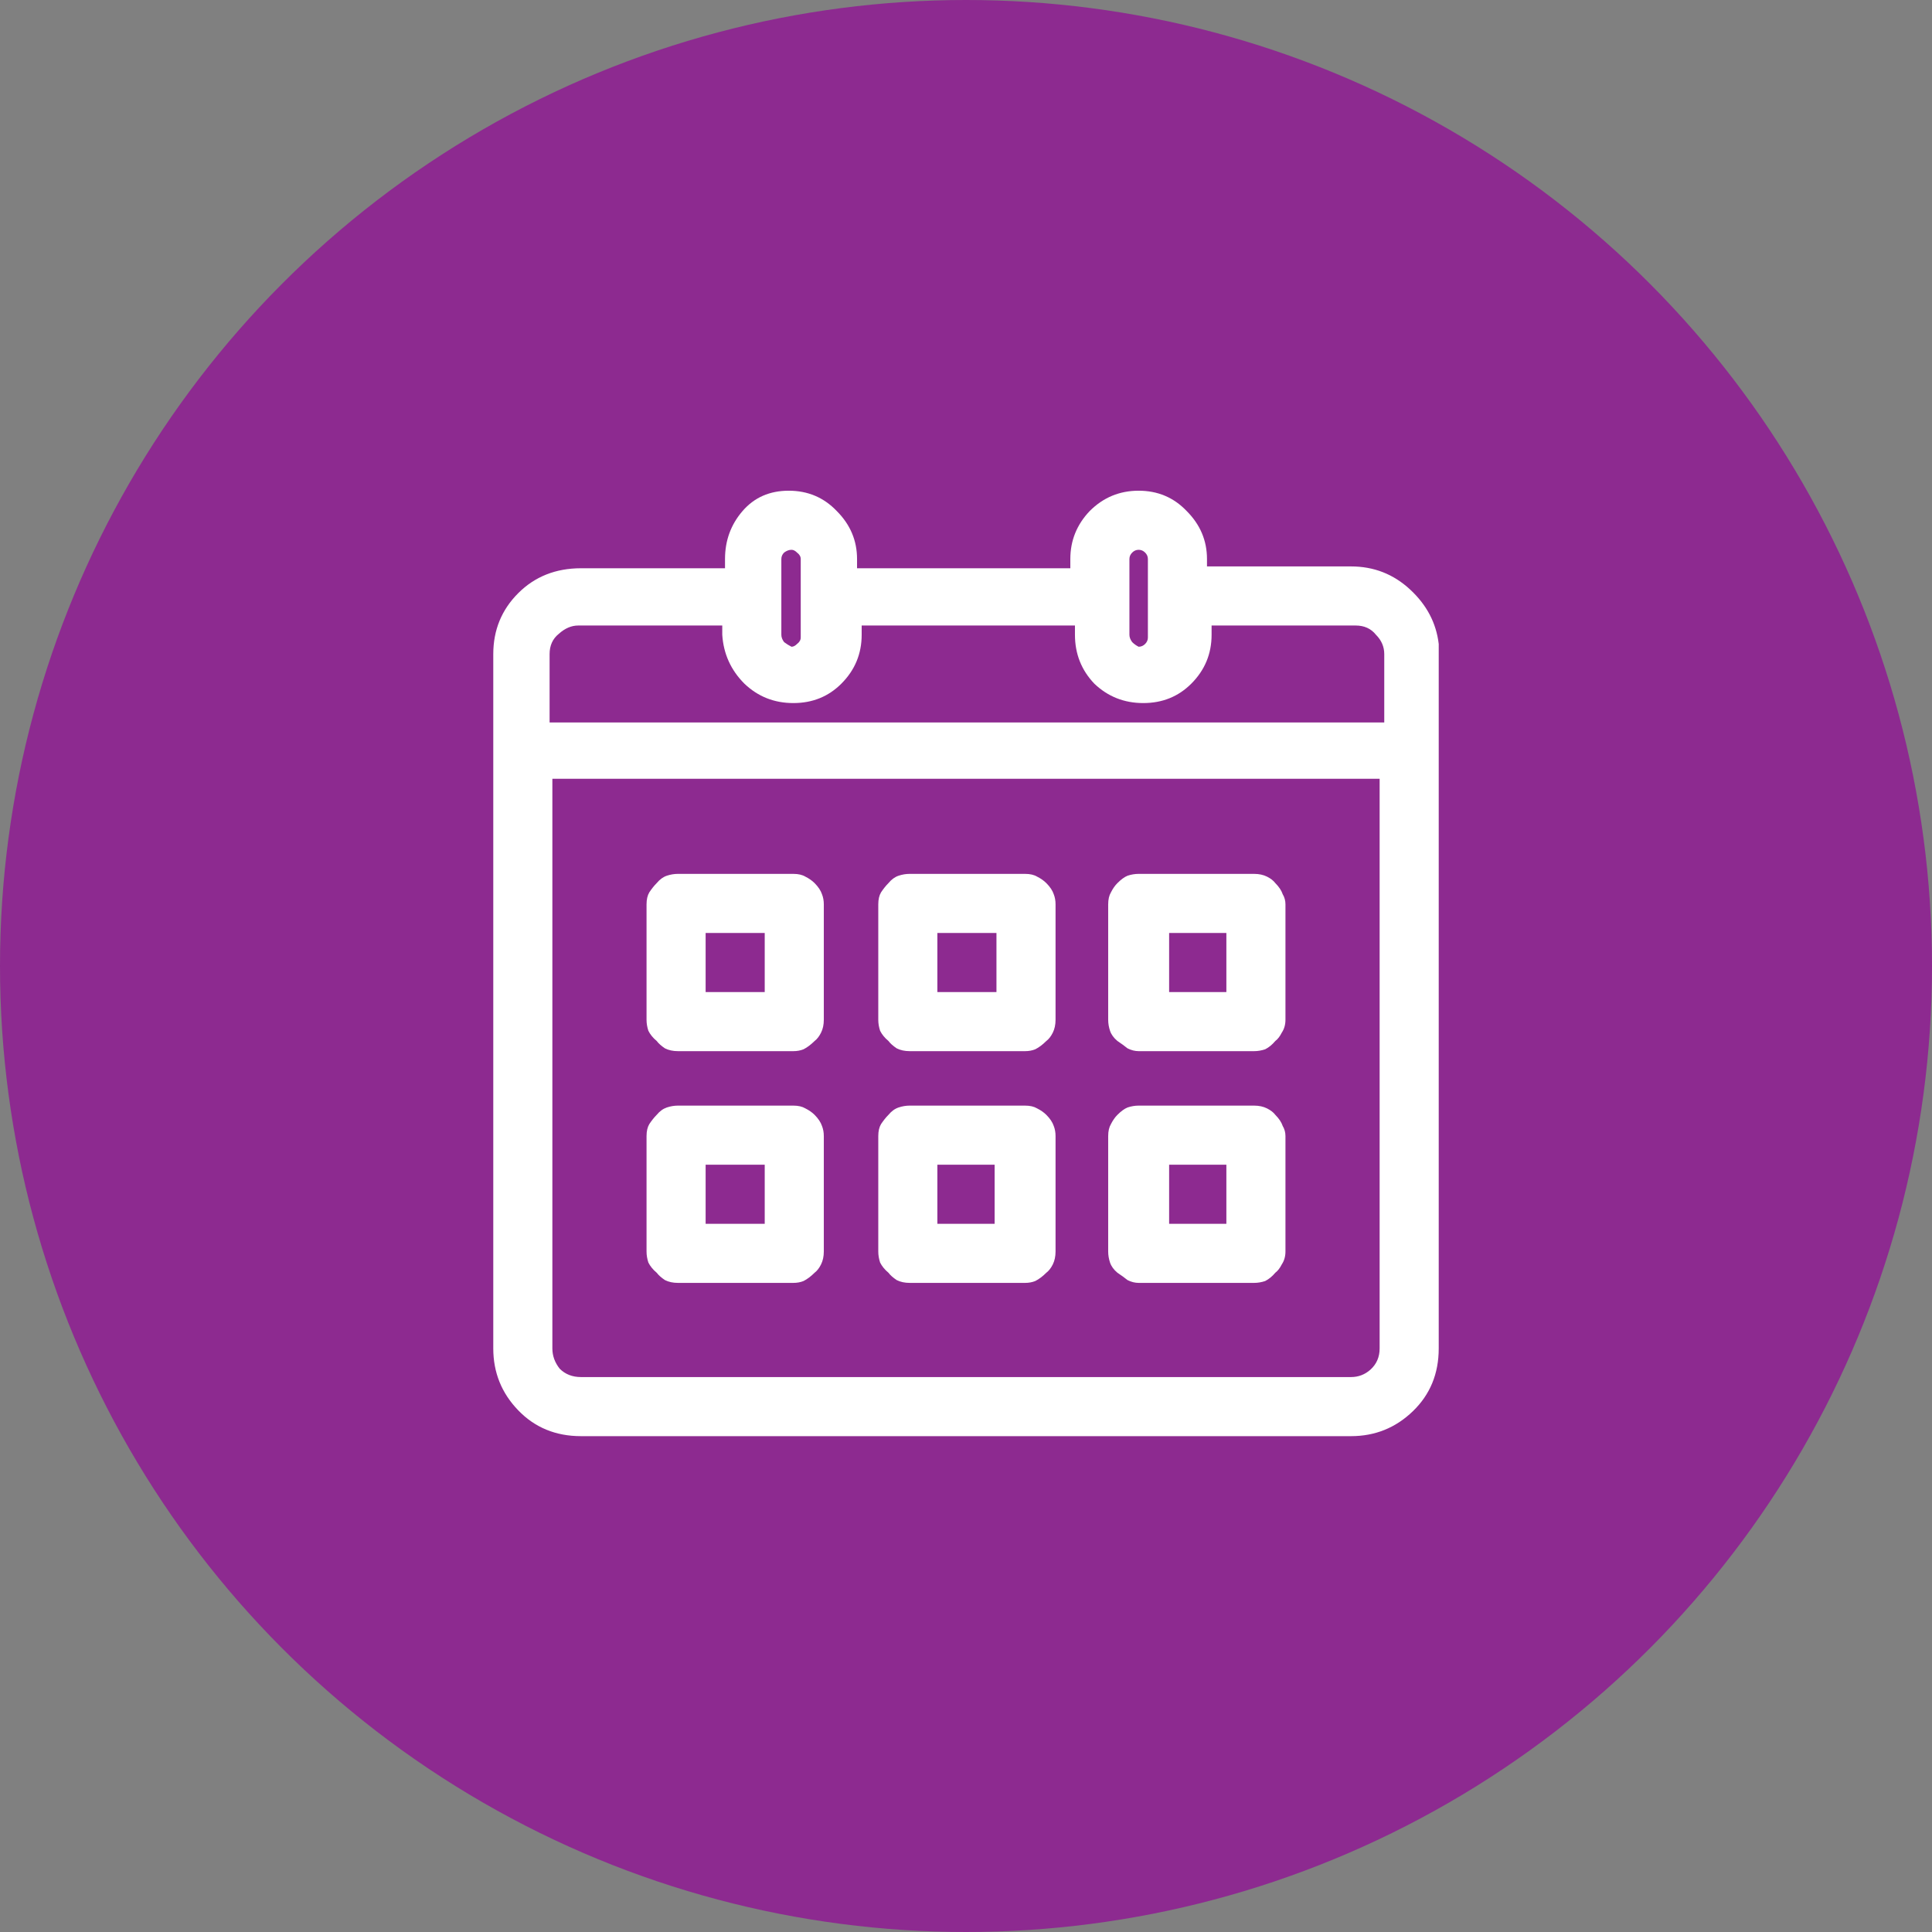 <svg width="94" height="94" viewBox="0 0 94 94" fill="none" xmlns="http://www.w3.org/2000/svg">
<rect x="0" y="0" width="94" height="94" fill="#808080" stroke="none"/>
<circle cx="47" cy="47" r="47" fill="#8D2A90"/>
<path d="M55.4 62.418H61.016C61.195 62.418 61.375 62.388 61.555 62.328C61.734 62.238 61.899 62.103 62.049 61.924C62.169 61.834 62.273 61.699 62.363 61.52C62.483 61.34 62.543 61.13 62.543 60.891V55.275C62.543 55.096 62.498 54.931 62.408 54.781C62.348 54.602 62.228 54.422 62.049 54.242C61.959 54.122 61.824 54.018 61.645 53.928C61.465 53.838 61.255 53.793 61.016 53.793H55.4C55.221 53.793 55.041 53.823 54.861 53.883C54.712 53.943 54.547 54.062 54.367 54.242C54.247 54.362 54.143 54.512 54.053 54.691C53.963 54.841 53.918 55.036 53.918 55.275V60.891C53.918 61.07 53.948 61.25 54.008 61.43C54.068 61.609 54.188 61.774 54.367 61.924C54.547 62.044 54.712 62.163 54.861 62.283C55.041 62.373 55.221 62.418 55.4 62.418ZM56.883 59.543V56.668H59.668V59.543H56.883ZM70 31.332C69.88 30.314 69.416 29.43 68.607 28.682C67.799 27.933 66.841 27.559 65.732 27.559H58.725V27.199C58.725 26.301 58.395 25.522 57.736 24.863C57.107 24.204 56.329 23.875 55.4 23.875C54.472 23.875 53.678 24.204 53.02 24.863C52.391 25.522 52.076 26.301 52.076 27.199V27.648H41.699V27.199C41.699 26.301 41.37 25.522 40.711 24.863C40.082 24.204 39.303 23.875 38.375 23.875C37.447 23.875 36.698 24.204 36.129 24.863C35.56 25.522 35.275 26.301 35.275 27.199V27.648H28.268C27.04 27.648 26.021 28.053 25.213 28.861C24.404 29.67 24 30.658 24 31.826V65.607C24 66.775 24.404 67.779 25.213 68.617C26.021 69.456 27.04 69.875 28.268 69.875H65.732C66.9 69.875 67.904 69.471 68.742 68.662C69.581 67.853 70 66.835 70 65.607V31.332ZM67.125 37.891V65.607C67.125 66.027 66.975 66.371 66.676 66.641C66.406 66.88 66.092 67 65.732 67H28.268C27.848 67 27.504 66.865 27.234 66.596C26.995 66.296 26.875 65.967 26.875 65.607V37.891H67.125ZM38.6 34.207C39.528 34.207 40.307 33.893 40.935 33.264C41.594 32.605 41.924 31.811 41.924 30.883V30.434H52.301V30.883C52.301 31.811 52.615 32.605 53.244 33.264C53.903 33.893 54.697 34.207 55.625 34.207C56.553 34.207 57.332 33.893 57.961 33.264C58.62 32.605 58.949 31.811 58.949 30.883V30.434H65.957C66.376 30.434 66.706 30.583 66.945 30.883C67.215 31.152 67.35 31.467 67.35 31.826V35.15H26.74V31.826C26.74 31.407 26.89 31.078 27.189 30.838C27.489 30.568 27.803 30.434 28.133 30.434H35.141V30.883C35.2 31.811 35.56 32.605 36.219 33.264C36.878 33.893 37.671 34.207 38.6 34.207ZM54.951 30.883V27.199C54.951 27.079 54.996 26.975 55.086 26.885C55.176 26.795 55.281 26.75 55.4 26.75C55.52 26.75 55.625 26.795 55.715 26.885C55.805 26.975 55.85 27.079 55.85 27.199V31.018C55.85 31.137 55.805 31.242 55.715 31.332C55.625 31.422 55.52 31.467 55.4 31.467C55.281 31.407 55.176 31.332 55.086 31.242C54.996 31.122 54.951 31.003 54.951 30.883ZM38.016 30.883V27.199C38.016 27.079 38.06 26.975 38.15 26.885C38.27 26.795 38.39 26.75 38.51 26.75C38.6 26.75 38.69 26.795 38.779 26.885C38.899 26.975 38.959 27.079 38.959 27.199V31.018C38.959 31.137 38.899 31.242 38.779 31.332C38.69 31.422 38.6 31.467 38.51 31.467C38.39 31.407 38.27 31.332 38.15 31.242C38.06 31.122 38.016 31.003 38.016 30.883ZM32.984 62.418H38.6C38.779 62.418 38.944 62.388 39.094 62.328C39.273 62.238 39.453 62.103 39.633 61.924C39.753 61.834 39.857 61.699 39.947 61.52C40.037 61.34 40.082 61.13 40.082 60.891V55.275C40.082 55.096 40.052 54.931 39.992 54.781C39.932 54.602 39.812 54.422 39.633 54.242C39.513 54.122 39.363 54.018 39.184 53.928C39.034 53.838 38.839 53.793 38.6 53.793H32.984C32.805 53.793 32.625 53.823 32.445 53.883C32.266 53.943 32.101 54.062 31.951 54.242C31.831 54.362 31.712 54.512 31.592 54.691C31.502 54.841 31.457 55.036 31.457 55.275V60.891C31.457 61.07 31.487 61.25 31.547 61.43C31.637 61.609 31.771 61.774 31.951 61.924C32.041 62.044 32.176 62.163 32.355 62.283C32.535 62.373 32.745 62.418 32.984 62.418ZM34.332 59.543V56.668H37.207V59.543H34.332ZM55.4 51.143H61.016C61.195 51.143 61.375 51.113 61.555 51.053C61.734 50.963 61.899 50.828 62.049 50.648C62.169 50.559 62.273 50.424 62.363 50.244C62.483 50.065 62.543 49.855 62.543 49.615V44C62.543 43.82 62.498 43.656 62.408 43.506C62.348 43.326 62.228 43.147 62.049 42.967C61.959 42.847 61.824 42.742 61.645 42.652C61.465 42.562 61.255 42.518 61.016 42.518H55.4C55.221 42.518 55.041 42.547 54.861 42.607C54.712 42.667 54.547 42.787 54.367 42.967C54.247 43.087 54.143 43.236 54.053 43.416C53.963 43.566 53.918 43.76 53.918 44V49.615C53.918 49.795 53.948 49.975 54.008 50.154C54.068 50.334 54.188 50.499 54.367 50.648C54.547 50.768 54.712 50.888 54.861 51.008C55.041 51.098 55.221 51.143 55.4 51.143ZM56.883 48.268V45.393H59.668V48.268H56.883ZM44.26 51.143H49.875C50.055 51.143 50.219 51.113 50.369 51.053C50.549 50.963 50.728 50.828 50.908 50.648C51.028 50.559 51.133 50.424 51.223 50.244C51.312 50.065 51.357 49.855 51.357 49.615V44C51.357 43.82 51.328 43.656 51.268 43.506C51.208 43.326 51.088 43.147 50.908 42.967C50.788 42.847 50.639 42.742 50.459 42.652C50.309 42.562 50.115 42.518 49.875 42.518H44.26C44.08 42.518 43.9 42.547 43.721 42.607C43.541 42.667 43.376 42.787 43.227 42.967C43.107 43.087 42.987 43.236 42.867 43.416C42.777 43.566 42.732 43.76 42.732 44V49.615C42.732 49.795 42.762 49.975 42.822 50.154C42.912 50.334 43.047 50.499 43.227 50.648C43.316 50.768 43.451 50.888 43.631 51.008C43.81 51.098 44.02 51.143 44.26 51.143ZM45.607 48.268V45.393H48.482V48.268H45.607ZM32.984 51.143H38.6C38.779 51.143 38.944 51.113 39.094 51.053C39.273 50.963 39.453 50.828 39.633 50.648C39.753 50.559 39.857 50.424 39.947 50.244C40.037 50.065 40.082 49.855 40.082 49.615V44C40.082 43.82 40.052 43.656 39.992 43.506C39.932 43.326 39.812 43.147 39.633 42.967C39.513 42.847 39.363 42.742 39.184 42.652C39.034 42.562 38.839 42.518 38.6 42.518H32.984C32.805 42.518 32.625 42.547 32.445 42.607C32.266 42.667 32.101 42.787 31.951 42.967C31.831 43.087 31.712 43.236 31.592 43.416C31.502 43.566 31.457 43.76 31.457 44V49.615C31.457 49.795 31.487 49.975 31.547 50.154C31.637 50.334 31.771 50.499 31.951 50.648C32.041 50.768 32.176 50.888 32.355 51.008C32.535 51.098 32.745 51.143 32.984 51.143ZM34.332 48.268V45.393H37.207V48.268H34.332ZM44.26 62.418H49.875C50.055 62.418 50.219 62.388 50.369 62.328C50.549 62.238 50.728 62.103 50.908 61.924C51.028 61.834 51.133 61.699 51.223 61.52C51.312 61.34 51.357 61.13 51.357 60.891V55.275C51.357 55.096 51.328 54.931 51.268 54.781C51.208 54.602 51.088 54.422 50.908 54.242C50.788 54.122 50.639 54.018 50.459 53.928C50.309 53.838 50.115 53.793 49.875 53.793H44.26C44.08 53.793 43.9 53.823 43.721 53.883C43.541 53.943 43.376 54.062 43.227 54.242C43.107 54.362 42.987 54.512 42.867 54.691C42.777 54.841 42.732 55.036 42.732 55.275V60.891C42.732 61.07 42.762 61.25 42.822 61.43C42.912 61.609 43.047 61.774 43.227 61.924C43.316 62.044 43.451 62.163 43.631 62.283C43.81 62.373 44.02 62.418 44.26 62.418ZM45.607 59.543V56.668H48.393V59.543H45.607Z" fill="white"/>
</svg>
